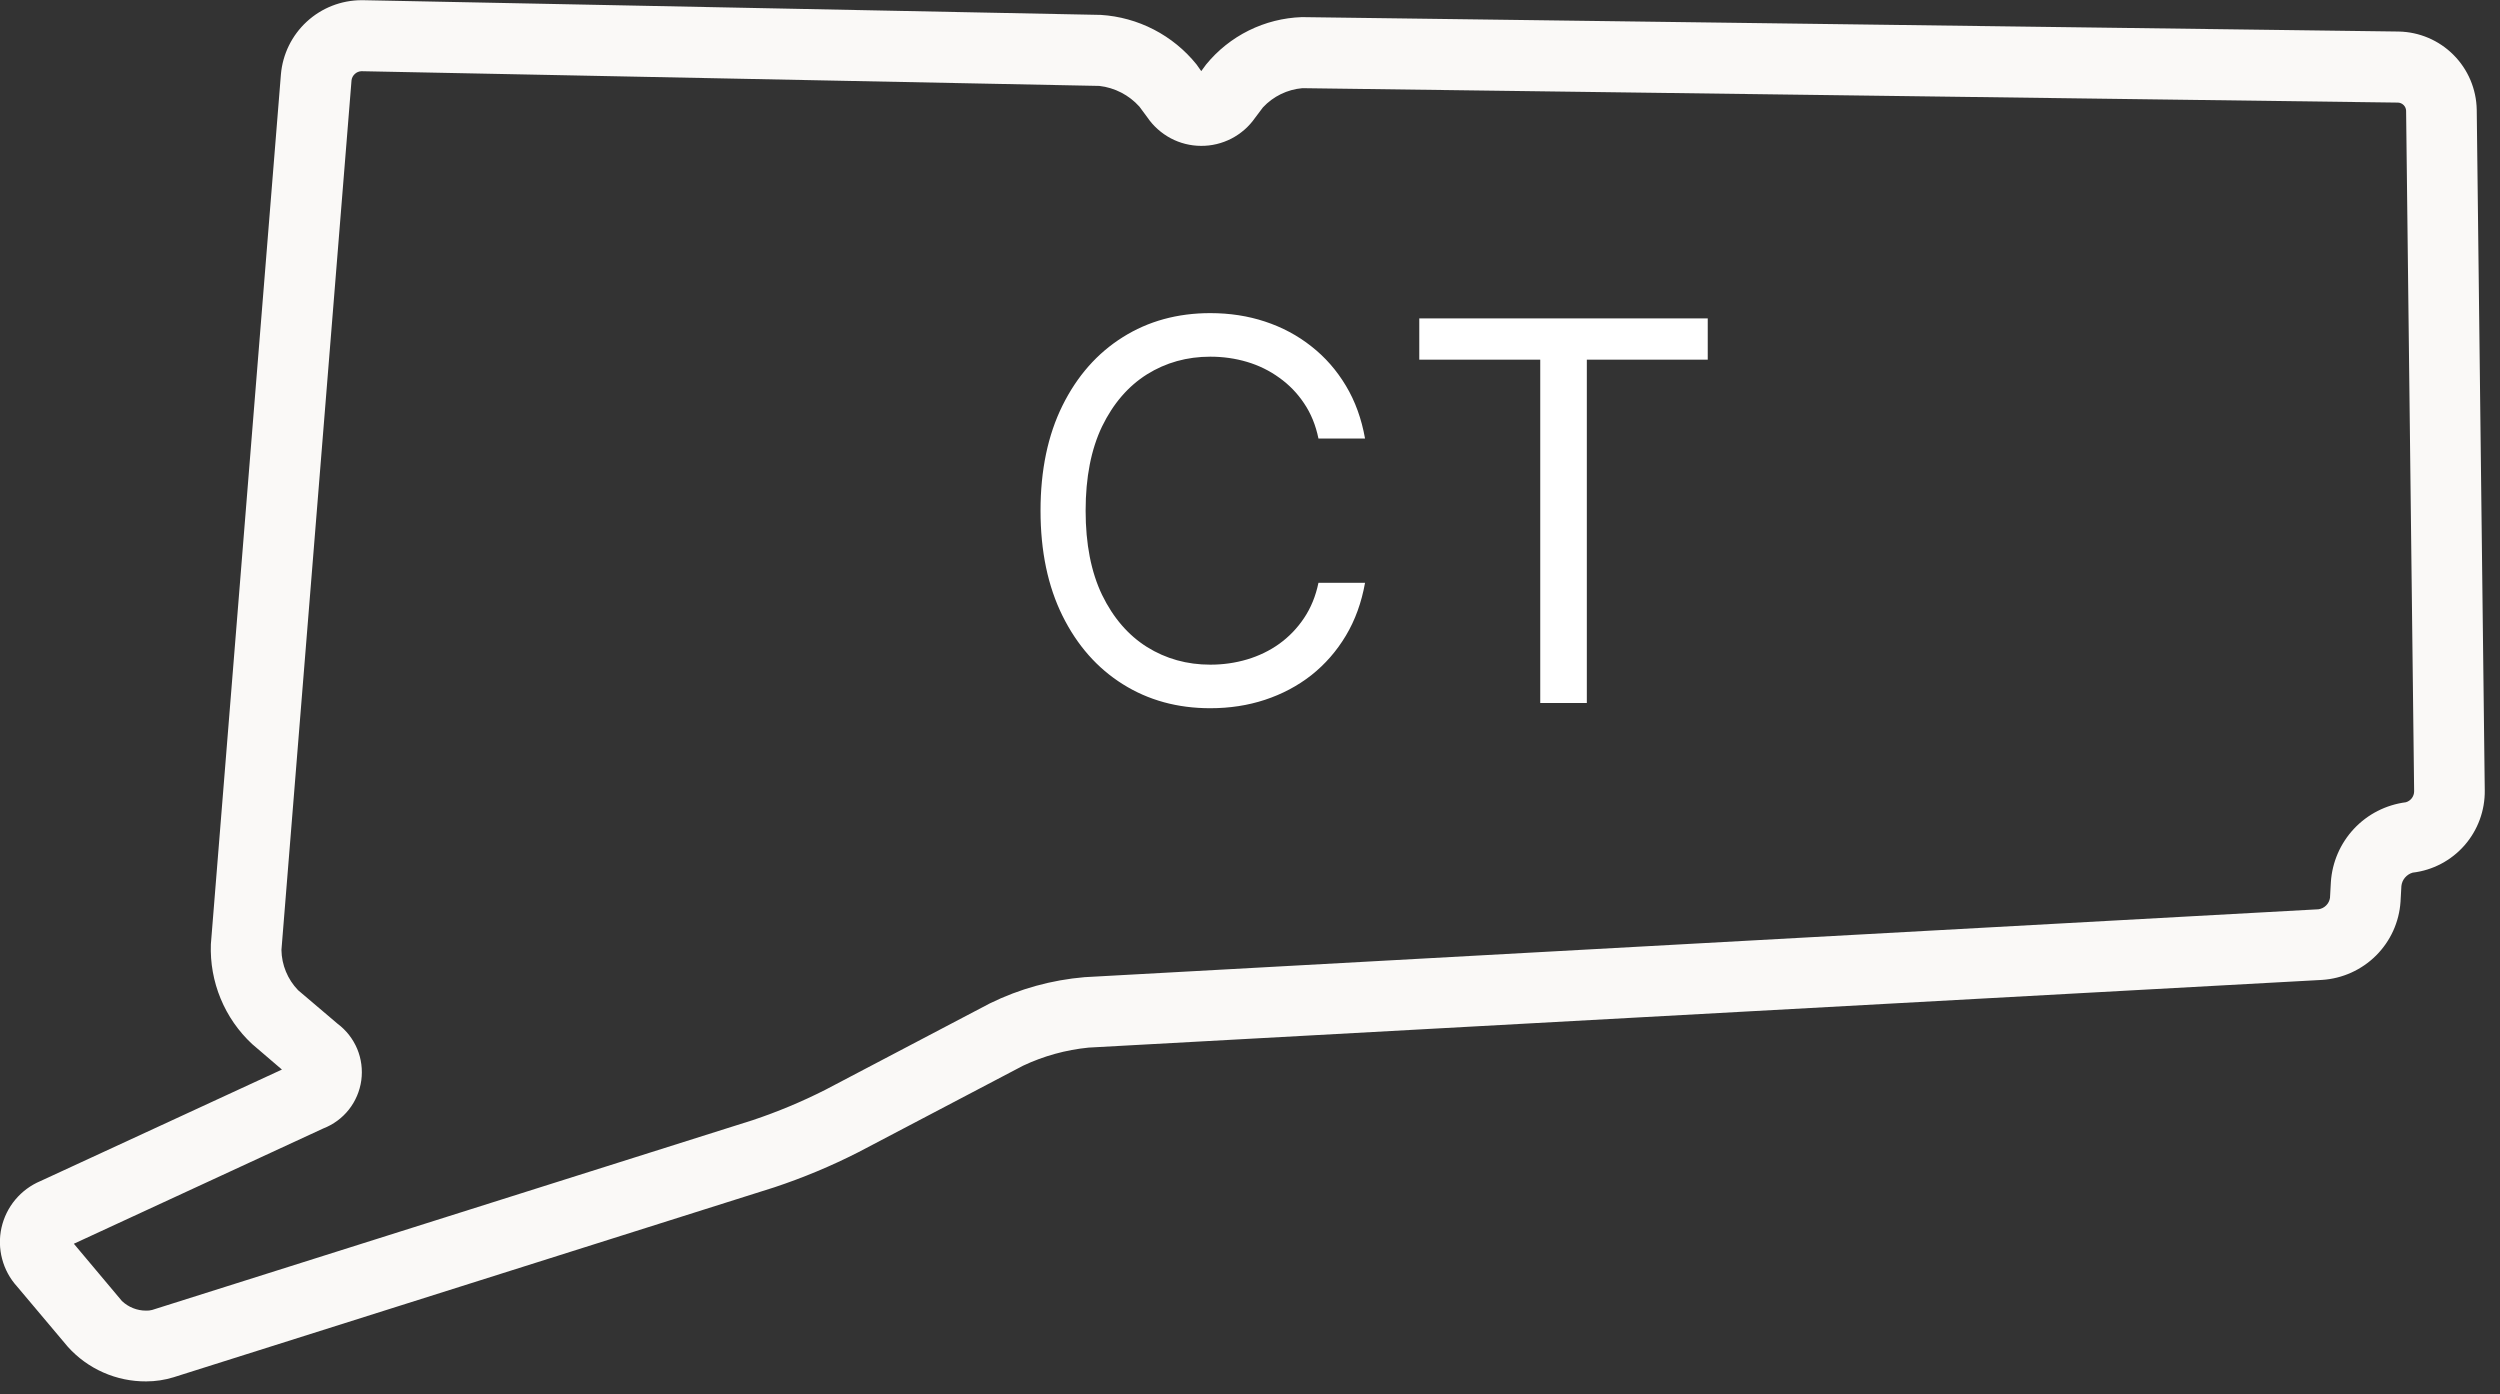 <svg width="52" height="29" viewBox="0 0 52 29" fill="none" xmlns="http://www.w3.org/2000/svg">
<rect x="0" y="0" width="52" height="29" fill="#333333" stroke="none"/>
<g clip-path="url(#clip0_6_65)">
<path d="M3.041 28.733C2.733 28.735 2.429 28.672 2.147 28.547C1.866 28.423 1.614 28.24 1.409 28.011L0.354 26.758C0.206 26.595 0.1 26.399 0.044 26.186C-0.012 25.974 -0.017 25.75 0.031 25.536C0.079 25.321 0.178 25.121 0.319 24.952C0.46 24.784 0.639 24.651 0.842 24.566L5.864 22.247L5.244 21.716C4.96 21.452 4.737 21.13 4.589 20.771C4.441 20.413 4.372 20.027 4.386 19.64L5.843 1.547C5.879 1.127 6.071 0.736 6.38 0.451C6.69 0.165 7.095 0.006 7.516 0.004H7.549L22.897 0.31C23.282 0.334 23.657 0.438 24 0.615C24.342 0.792 24.644 1.038 24.886 1.338L24.986 1.479L25.086 1.343C25.328 1.046 25.632 0.804 25.975 0.634C26.319 0.464 26.695 0.369 27.078 0.356L49.893 0.656C50.321 0.664 50.73 0.838 51.032 1.141C51.335 1.444 51.508 1.853 51.516 2.281L51.683 16.438C51.689 16.858 51.539 17.266 51.262 17.583C50.985 17.899 50.601 18.102 50.183 18.151C50.121 18.169 50.066 18.205 50.024 18.254C49.982 18.303 49.956 18.364 49.949 18.428L49.931 18.755C49.903 19.178 49.722 19.576 49.422 19.875C49.122 20.174 48.724 20.354 48.301 20.382L22.643 21.79C22.17 21.837 21.709 21.964 21.279 22.167L17.852 23.967C17.288 24.254 16.704 24.498 16.104 24.697L3.611 28.647C3.426 28.704 3.234 28.733 3.041 28.733V28.733ZM1.536 25.87L2.536 27.061C2.671 27.189 2.85 27.261 3.036 27.261C3.079 27.263 3.122 27.258 3.164 27.247L15.657 23.299C16.174 23.126 16.677 22.916 17.163 22.67L20.59 20.87C21.207 20.567 21.875 20.383 22.56 20.325L48.226 18.913C48.286 18.904 48.342 18.876 48.384 18.833C48.427 18.791 48.455 18.735 48.464 18.675L48.482 18.348C48.509 17.933 48.679 17.541 48.964 17.237C49.248 16.934 49.63 16.74 50.042 16.687C50.091 16.673 50.135 16.643 50.166 16.602C50.197 16.56 50.214 16.511 50.214 16.459L50.047 2.302C50.045 2.258 50.027 2.217 49.996 2.186C49.965 2.155 49.924 2.136 49.88 2.134L27.089 1.834C26.776 1.861 26.483 2.004 26.269 2.234L26.105 2.452C25.979 2.633 25.811 2.78 25.615 2.882C25.419 2.983 25.202 3.036 24.981 3.034C24.761 3.033 24.544 2.979 24.349 2.875C24.155 2.771 23.988 2.622 23.864 2.44L23.699 2.217C23.483 1.977 23.187 1.824 22.866 1.787L7.518 1.481C7.467 1.483 7.419 1.503 7.382 1.537C7.344 1.571 7.319 1.617 7.312 1.667L5.854 19.759C5.859 20.072 5.983 20.371 6.2 20.596L7.024 21.296C7.203 21.43 7.343 21.61 7.43 21.817C7.516 22.024 7.545 22.25 7.515 22.472C7.484 22.694 7.395 22.904 7.256 23.08C7.117 23.256 6.933 23.391 6.724 23.472L1.536 25.87Z" fill="#FAF9F7"/>
<path d="M28.393 9.122H27.424C27.367 8.843 27.267 8.599 27.124 8.388C26.983 8.177 26.811 8 26.608 7.856C26.408 7.711 26.185 7.601 25.94 7.528C25.695 7.455 25.44 7.419 25.174 7.419C24.69 7.419 24.251 7.541 23.858 7.786C23.468 8.031 23.156 8.392 22.924 8.868C22.695 9.345 22.581 9.929 22.581 10.622C22.581 11.315 22.695 11.899 22.924 12.376C23.156 12.852 23.468 13.213 23.858 13.458C24.251 13.703 24.69 13.825 25.174 13.825C25.44 13.825 25.695 13.789 25.94 13.716C26.185 13.643 26.408 13.535 26.608 13.392C26.811 13.246 26.983 13.067 27.124 12.856C27.267 12.643 27.367 12.398 27.424 12.122H28.393C28.32 12.531 28.188 12.897 27.995 13.22C27.802 13.543 27.562 13.817 27.276 14.044C26.99 14.268 26.668 14.438 26.311 14.556C25.957 14.673 25.578 14.731 25.174 14.731C24.492 14.731 23.885 14.565 23.354 14.231C22.823 13.898 22.405 13.424 22.1 12.809C21.796 12.195 21.643 11.466 21.643 10.622C21.643 9.778 21.796 9.049 22.1 8.435C22.405 7.82 22.823 7.346 23.354 7.013C23.885 6.679 24.492 6.513 25.174 6.513C25.578 6.513 25.957 6.571 26.311 6.688C26.668 6.806 26.99 6.977 27.276 7.204C27.562 7.428 27.802 7.701 27.995 8.024C28.188 8.345 28.32 8.711 28.393 9.122ZM29.521 7.481V6.622H35.521V7.481H33.006V14.622H32.037V7.481H29.521Z" fill="white"/>
</g>
<defs>
<clipPath id="clip0_6_65">
<rect width="51.692" height="28.733" fill="white"/>
</clipPath>
</defs>
</svg>
